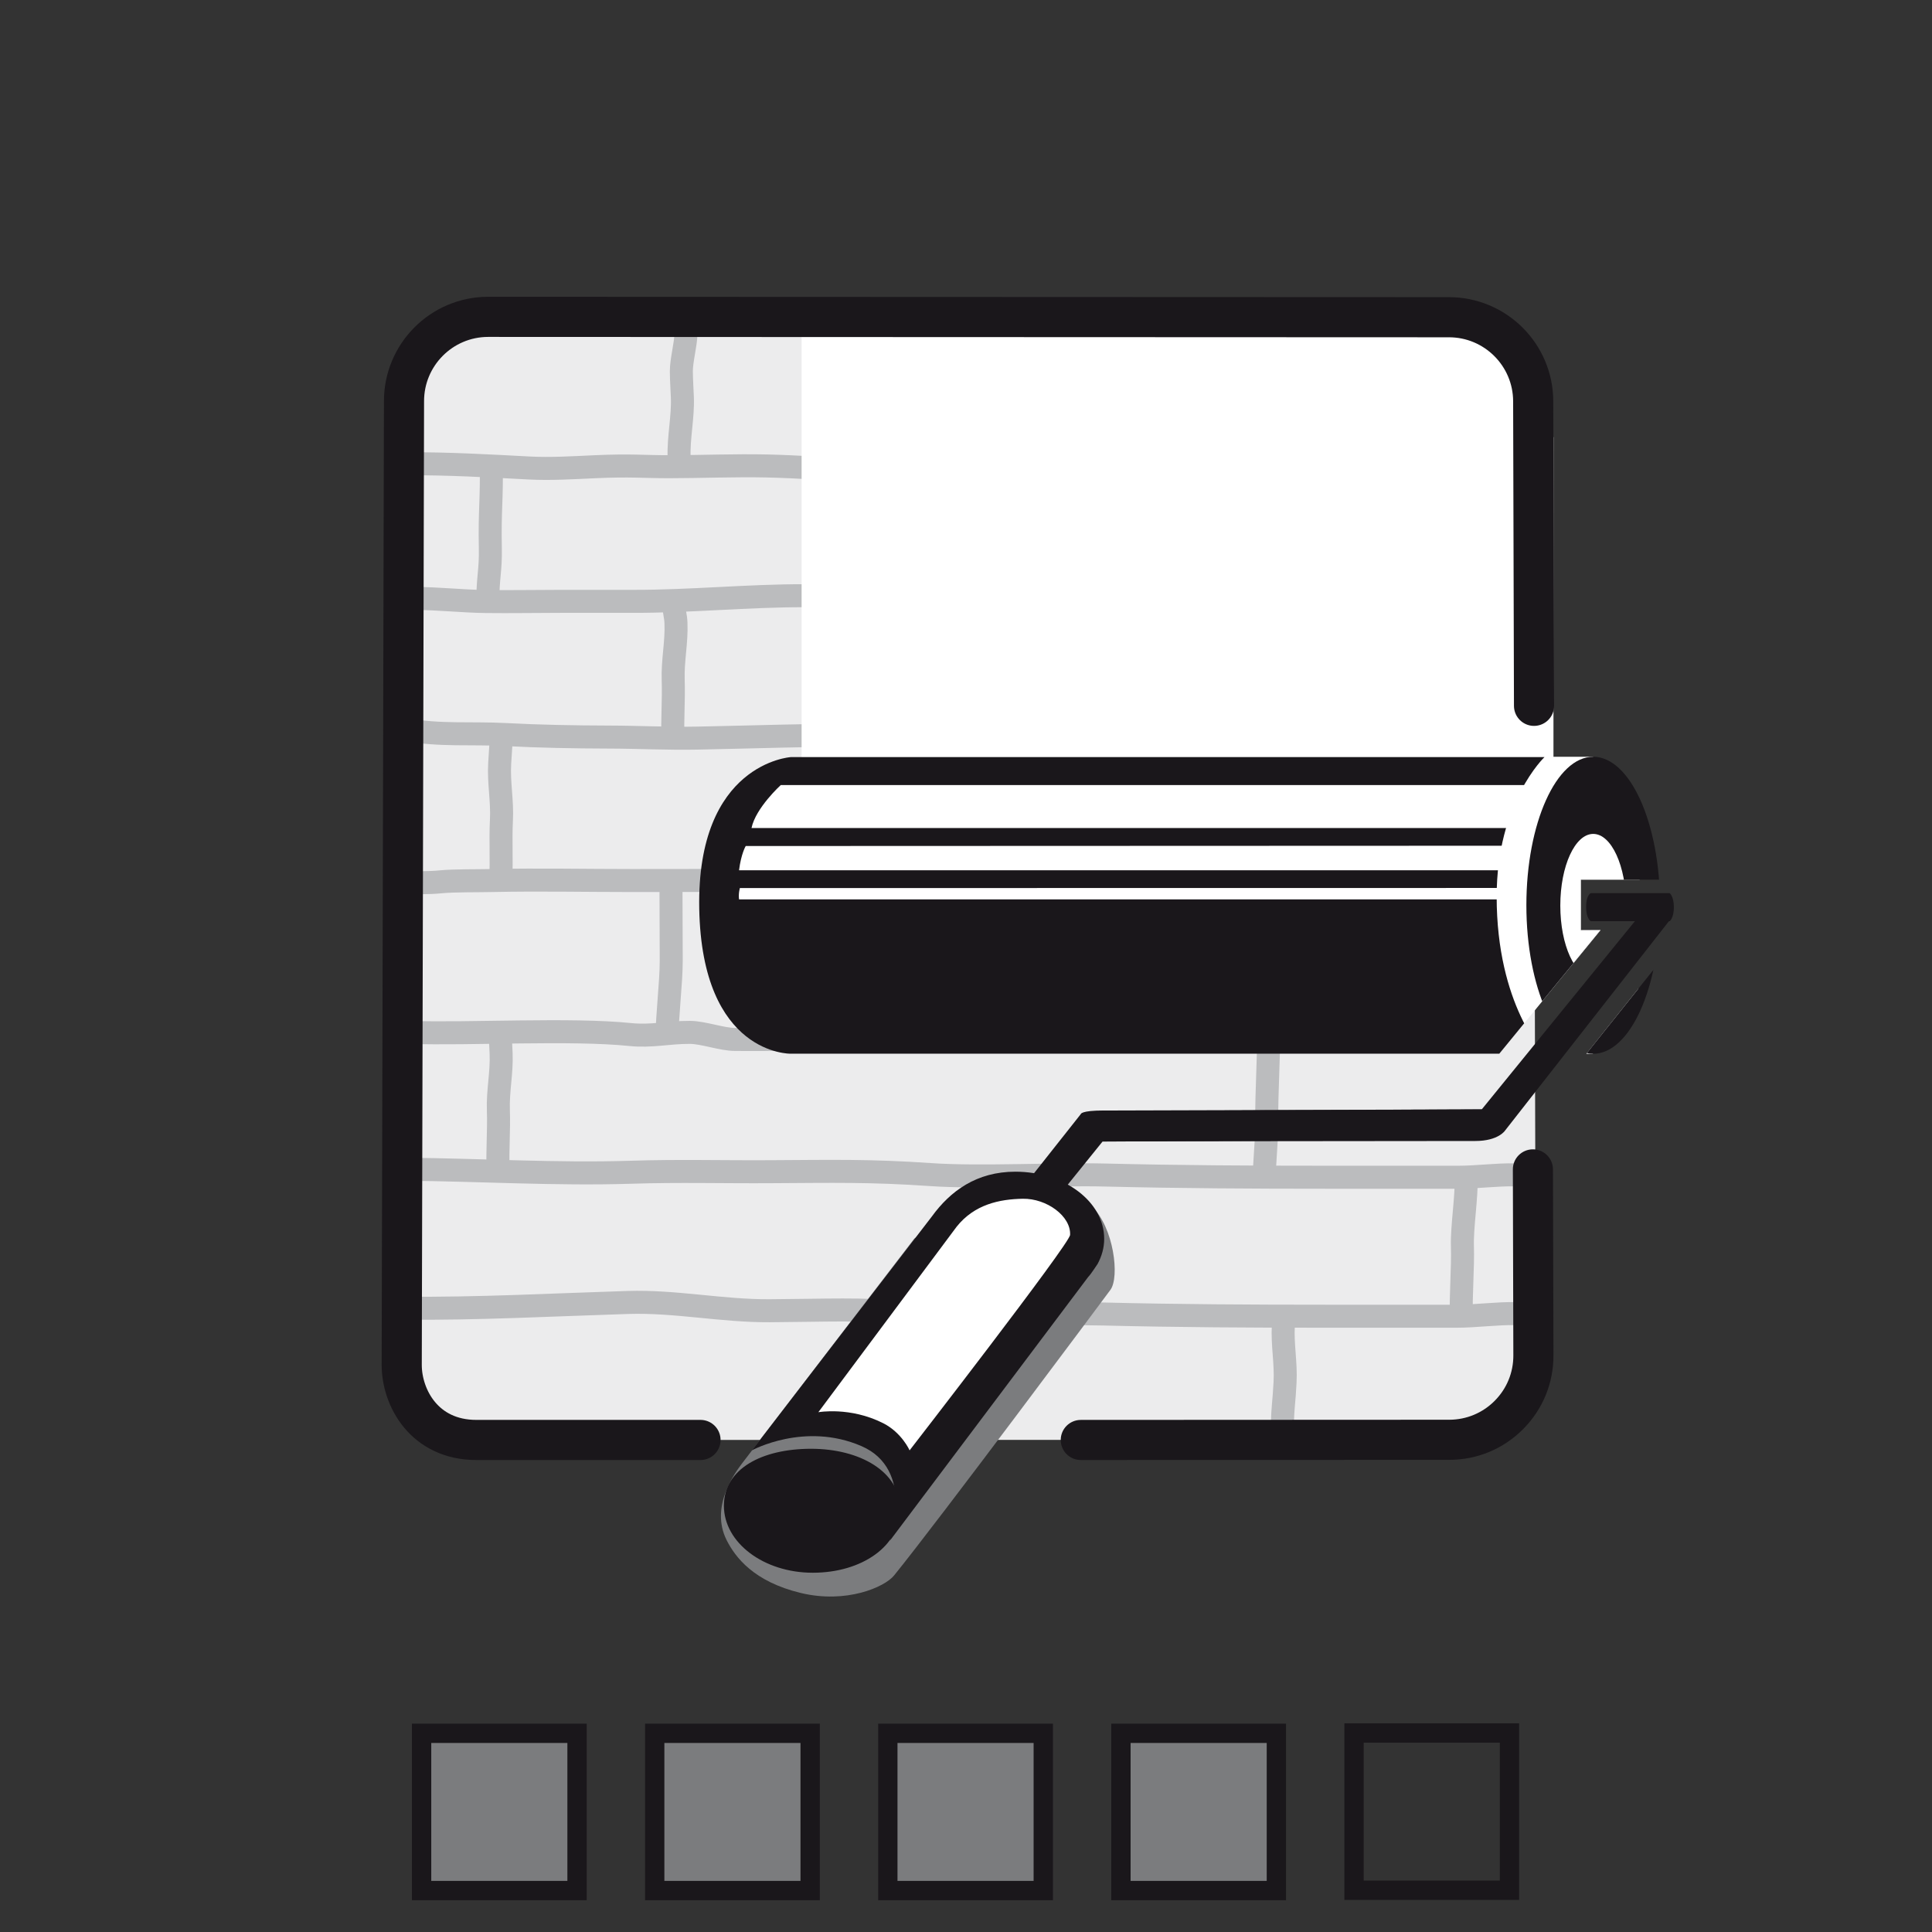 <?xml version="1.0" encoding="utf-8"?>
<!-- Generator: Adobe Illustrator 19.0.0, SVG Export Plug-In . SVG Version: 6.00 Build 0)  -->
<svg version="1.1" id="Ebene_1" xmlns="http://www.w3.org/2000/svg" xmlns:xlink="http://www.w3.org/1999/xlink" x="0px" y="0px"
	 viewBox="0 0 200 200" enable-background="new 0 0 200 200" xml:space="preserve">
<rect x="0" y="0" width="200" height="200" fill="#333333" stroke="none"/>
<g>
	<path fill="#ECECED" d="M46.867,149.064c-2.824-1.441-4.758-4.369-4.771-7.754l-0.273-99.988c-0.012-4.814,3.879-8.734,8.695-8.744
		l99.457,0.262c4.814-0.012,8.73,3.885,8.742,8.699l0.078,29.502l0.072,25.338l0.123,44.609c0.014,4.814-4.131,8.043-8.945,8.059"/>
</g>
<g>
	<path fill="none" stroke="#BBBCBE" stroke-width="2.382" d="M157.35,47.762c-1.141-0.557-2.803-0.25-4.057-0.238
		c-2.004,0.006-3.801-0.496-5.824-0.496c-8.449,0-16.887-0.244-25.334-0.244c-1.381,0-2.816-0.105-4.195,0.021
		c-1.764,0.168-3.314,0.941-5.109,0.969c-4.932,0.078-9.736,0.629-14.637,0.957c-6.268,0.418-12.553-0.35-18.803-0.494
		c-3.389-0.072-6.736,0.072-10.131,0.078c-2.709,0-3.914-0.168-7.666,0c-2.238,0.1-4.557,0.25-6.799,0.133
		c-4.223-0.223-8.422-0.463-12.652-0.439"/>
	<path fill="none" stroke="#BBBCBE" stroke-width="2.382" d="M41.422,61.668c0.01,0.078,0.025,0.166,0.039,0.244
		c0.475,0.096,0.959,0.111,1.447,0.039c2.459,0,4.914,0.289,7.381,0.318c2.58,0.033,5.162-0.018,7.748-0.018
		c2.504,0,5.016,0,7.525,0c5.932,0.012,11.844-0.596,17.773-0.584c6.117,0.016,12.236,0,18.35,0c9.828,0,19.646,0.217,29.453-0.457
		c5.396-0.367,11.869,1.053,17.207,0.09c3.018-0.551,6.148-0.184,9.297-0.184"/>
	<path fill="none" stroke="#BBBCBE" stroke-width="2.382" d="M42.057,75.527c3.436,0.646,6.76,0.328,10.252,0.512
		c3.535,0.189,7.131,0.252,10.672,0.262c3.092,0.006,6.162,0.174,9.268,0.107c5.902-0.117,11.82-0.324,17.727-0.33
		c4.107-0.004,8.258,0.301,12.353,0.602c3.969,0.301,7.832,0.295,11.811,0.223c9.135-0.172,18.24,0.174,27.367,0.012
		c5.432-0.096,10.873-0.189,16.307-0.283"/>
	<path fill="none" stroke="#BBBCBE" stroke-width="2.382" d="M41.438,91.342c0.994,0.057,3.107,0.061,4.117-0.051
		c1.492-0.148,3.879-0.1,5.383-0.139c4.99-0.105,9.479,0,14.473,0c6.512,0,12.766-0.027,19.279,0
		c7.174,0.039,13.549-0.545,20.732-0.545c2.859,0,6.309,0.506,9.172,0.545c3.043,0.045,5.951,0.758,8.99,0.74
		c5.65-0.039,11.943-0.184,17.607-0.184c3.467,0,5.416,0.078,8.33,0.078c2.891,0,6.051-0.65,8.914-0.635"/>
	<path fill="none" stroke="#BBBCBE" stroke-width="2.382" d="M41.875,121.037c7.857,0.066,15.619,0.557,23.471,0.313
		c4.945-0.162,9.541-0.023,14.492-0.057c6.346-0.033,10.211-0.133,16.51,0.301c5.121,0.351,12.934-0.084,18.055,0.045
		c7.67,0.189,15.344,0.229,23.014,0.229h13.543c1.943,0,3.967-0.289,5.877-0.246"/>
	<path fill="none" stroke="#BBBCBE" stroke-width="2.382" d="M41.711,135.426c7.859,0.068,15.438-0.35,23.289-0.596
		c4.943-0.154,9.723,0.887,14.676,0.857c6.344-0.039,8.723-0.232,15.022,0.189c5.119,0.352,14.42,0.023,19.543,0.15
		c7.668,0.189,15.342,0.229,23.016,0.229h13.539c1.945,0,4.221-0.313,6.129-0.268"/>
	<path fill="none" stroke="#BBBCBE" stroke-width="2.382" d="M71.004,34.604c-0.018,1.072-0.48,2.729-0.471,3.842
		c0.006,0.891,0.07,1.781,0.104,2.672c0.086,2.004-0.41,4.186-0.336,6.223"/>
	<path fill="none" stroke="#BBBCBE" stroke-width="2.382" d="M108.58,121.283c-0.012,1.074,1.478,3.4,1.482,4.519
		c0.006,0.885,0.068,1.781,0.104,2.666c0.086,2.004-0.055,5.109,0.018,7.146"/>
	<path fill="none" stroke="#BBBCBE" stroke-width="2.382" d="M151.547,61.674c0.008,0.885,0.066,1.785,0.105,2.672
		c0.084,2.004-0.354,3.857-0.287,5.894c0.074,2.07-0.101,4.041-0.029,6.106"/>
	<path fill="none" stroke="#BBBCBE" stroke-width="2.382" d="M69.781,62.67c0.01,0.891,0.156,0.94,0.195,1.826
		c0.082,2.004-0.354,3.861-0.287,5.9c0.072,2.064-0.102,4.041-0.027,6.105"/>
	<path fill="none" stroke="#BBBCBE" stroke-width="2.382" d="M51.771,106.369c0.006,0.887,0.066,1.787,0.104,2.672
		c0.084,2.004-0.352,3.857-0.283,5.9c0.072,2.066-0.104,4.041-0.033,6.102"/>
	<path fill="none" stroke="#BBBCBE" stroke-width="2.382" d="M152.121,34.225c-0.014,1.068-0.402,2.1-0.391,3.213
		c0.006,0.891,0.07,1.787,0.104,2.672c0.084,2.004-0.135,5.516-0.061,7.559"/>
	<path fill="none" stroke="#BBBCBE" stroke-width="2.382" d="M51.877,76.369c-0.021,0.885-0.1,1.781-0.15,2.666
		c-0.115,2.004,0.287,3.863,0.18,5.9c-0.104,2.07,0.035,4.047-0.07,6.1"/>
	<path fill="none" stroke="#BBBCBE" stroke-width="2.382" d="M85.822,76.447c-0.025,0.885-0.102,1.781-0.154,2.666
		c-0.113,2.004,0.287,3.867,0.18,5.9c-0.104,2.07,0.039,4.047-0.072,6.105"/>
	<path fill="none" stroke="#BBBCBE" stroke-width="2.382" d="M132.85,137.213c-0.113,2.004,0.287,3.863,0.178,5.895
		c-0.105,2.076-0.23,2.389-0.289,4.504"/>
	<path fill="none" stroke="#BBBCBE" stroke-width="2.382" d="M50.854,47.824c0.072,4.014-0.176,4.92-0.094,8.918
		c0.047,2.275-0.273,3.154-0.254,5.432"/>
	<path fill="none" stroke="#BBBCBE" stroke-width="2.382" d="M151.234,91.709c0.074,4.008-0.174,4.922-0.096,8.91
		c0.049,2.283-0.391,4.426-0.371,6.709"/>
	<path fill="none" stroke="#BBBCBE" stroke-width="2.382" d="M86.055,48.314c0,3.912,0.031,4.514,0.031,8.428
		c0,2.342-0.195,2.537-0.195,4.926"/>
	<path fill="none" stroke="#BBBCBE" stroke-width="2.382" d="M69.457,91.02c0,3.912,0.029,4.508,0.029,8.426
		c0,2.344-0.434,5.627-0.434,8.021"/>
	<path fill="none" stroke="#BBBCBE" stroke-width="2.382" d="M131.344,106.035c0,3.92-0.221,6.408-0.221,10.326
		c0,2.344-0.25,3.635-0.25,6.024"/>
	<path fill="none" stroke="#CECFD1" stroke-width="2.382" d="M42.07,108.98c0.035,0.506,0.131,0.83,0.287,0.963"/>
	<path fill="none" stroke="#BBBCBE" stroke-width="2.382" d="M42.451,106.871c6.178,0.211,16.621-0.406,22.777,0.223
		c2.244,0.229,3.922-0.229,6.186-0.223c1.412,0.006,3.301,0.734,4.711,0.734c1.23,0,2.463,0.012,3.691,0
		c5.018-0.027,9.943-0.773,14.928-1.158c3.527-0.262,6.986-0.451,10.529-0.451c3.682,0,7.342,0.352,11.016,0.334
		c3.662-0.021,7.326-0.01,10.988-0.01c3.574,0,7.25,0.262,10.807-0.072c2.553-0.234,5.049-0.252,7.613-0.256
		c1.486,0,2.865,0.256,4.338,0.344c3.166,0.195,1.244-0.016,4.424-0.016"/>
	<path fill="none" stroke="#BBBCBE" stroke-width="2.382" d="M89.646,135.967c0.082,2.004-0.357,3.857-0.285,5.889
		c0.072,2.076-0.101,4.053-0.029,6.107"/>
	<path fill="none" stroke="#BBBCBE" stroke-width="2.382" d="M151.77,121.855c0.084,2.004-0.447,5.148-0.381,7.182
		c0.068,2.076-0.182,5.109-0.109,7.168"/>
</g>
<path fill="#FFFFFF" d="M160.814,45.275v37.449H82.982V33.039h68.529c0,0-2.537,0,1.719,0
	C157.486,33.039,160.814,45.275,160.814,45.275z"/>
<g>
	<path fill="none" stroke="#1A171B" stroke-width="4.154" stroke-linecap="round" stroke-linejoin="round" d="M72.516,149.064
		H49.313c-5.389,0-7.721-4.369-7.727-7.754l0.236-99.766c-0.012-4.814,3.883-8.734,8.697-8.744l99.457,0.039
		c4.813-0.012,8.729,3.885,8.74,8.699l0.086,31.529"/>
	<path fill="#7B7C7E" d="M94.646,128.219c0,0-17.172,22.393-17.816,23.256c-0.646,0.857-3.385,4.453-1.604,7.971
		c0.893,1.76,2.793,4.287,7.682,5.461c4.697,1.131,8.664-0.607,9.641-1.809c4.649-5.734,21.23-27.994,22.398-29.568
		c0.979-1.32,0.357-6.457-1.914-8.641c-2.107-2.025-3.072-1.602-3.072-1.602l-3.527-1.064l-4.146,1.152L94.646,128.219z"/>
	<path fill="#FFFFFF" d="M100.963,123.881c0,0-17.076,23.102-17.721,23.965c-0.646,0.857,8.268,0.395,8.98,2.131
		c0.754,1.826,1.354,1.898,1.354,1.898c0.504-0.078,0.297,2.789,1.512,1.826c1.631-1.303,13.846-18.541,13.846-18.541
		s1.129-1.648,2.299-3.225c0.975-1.313,2.094-2.387,0.922-4.826c-1.268-2.633-1.537-3.166-1.537-3.166l-2.805-0.74l-4.191-0.256
		L100.963,123.881z"/>
	<path fill="#1A171B" d="M84.139,162.809c5.084,0,9.051-2.768,9.051-6.598c0-3.834-4.139-6.234-9.221-6.234
		c-5.08,0-9.031,2.061-9.031,5.891C74.938,159.701,79.057,162.809,84.139,162.809"/>
	<path fill="#1A171B" d="M114.305,128.24c0.004-3.836-4.115-6.947-9.197-6.947c-4.004,0-6.725,1.994-8.643,4.637L77.84,150.139
		c0,0,5.447-2.984,11.324-0.445c5.598,2.416,2.973,9.775,2.973,9.775l20.498-27.26c0.207-0.223,0.371-0.461,0.541-0.707l0.439-0.645
		C114.055,130.049,114.309,129.164,114.305,128.24"/>
	<path fill="#FFFFFF" d="M110.775,127.84c0.105-1.932-2.412-3.785-4.895-3.746c-2.402,0.045-5.004,0.572-6.857,2.904l-14.307,19.193
		c0,0,3.289-0.596,6.719,1.143c1.912,0.967,2.727,2.805,2.727,2.805S110.723,128.77,110.775,127.84"/>
	<path fill="#1A171B" d="M105.451,123.465l6.436-8.139c0,0,0.008-0.367,2.346-0.367c2.336,0,40.279-0.117,40.279-0.117l-1.25,3.117
		l-39.129,0.217l-4.637,5.744L105.451,123.465z"/>
	<path fill="#1A171B" d="M172.85,95.256l-17.047,21.779c0,0-0.689,1.08-3.078,1.08c-3.426,0-39.369,0.039-39.369,0.039l0.391-3.141
		l39.646-0.172l16.184-19.887L172.85,95.256z"/>
	<path fill="#1A171B" d="M164.67,92.461c0,0-0.477,0.201-0.477,1.42c0,1.213,0.477,1.48,0.477,1.48h8.18c0,0,0.428-0.34,0.428-1.453
		c0-1.107-0.428-1.447-0.428-1.447H164.67z"/>
</g>
<path fill="#FFFFFF" d="M164.219,109.086h0.662l4.564-5.215l0.188-1.564L164.219,109.086z M153.516,78.34l-0.088,0.561l-4.476,17.77
	l8.26,9.961l8.48-10.352l-2.037,0.012v-5.232h6.084l-1.33-4.883l-3.488-7.836H153.516z"/>
<g>
	<defs>
		<polygon id="SVGID_1_" points="75.934,76.279 68.248,83.967 68.248,109.648 95.271,109.648 154.762,109.621 165.689,96.279 
			163.654,96.291 163.654,91.059 172.32,91.059 174.016,91.643 173.334,97.676 163.055,110.539 168.115,110.645 172.902,101.332 
			174.895,93.318 174.467,90.084 172.738,89.109 172.154,86.305 169.102,77.904 164.264,76.279 		"/>
	</defs>
	<clipPath id="SVGID_2_">
		<use xlink:href="#SVGID_1_"  overflow="visible"/>
	</clipPath>
	<path clip-path="url(#SVGID_2_)" fill="#1A171B" d="M81.854,78.377c0,0-9.748,0.613-9.469,15.682
		c0.281,15.201,9.469,15.021,9.469,15.021h78.031c0,0-4.951-5.004-4.951-16.268c0-9.754,4.951-14.436,4.951-14.436H81.854z"/>
	<path clip-path="url(#SVGID_2_)" fill="#1A171B" d="M164.928,109.086c3.822,0,6.92-6.885,6.92-15.379
		c0-8.488-3.098-15.367-6.92-15.367c-3.82,0-6.918,6.879-6.918,15.367C158.01,102.201,161.107,109.086,164.928,109.086"/>
	<path clip-path="url(#SVGID_2_)" fill="#FFFFFF" d="M164.928,101.17c1.885,0,3.408-3.322,3.408-7.424
		c0-4.096-1.523-7.42-3.408-7.42c-1.883,0-3.406,3.324-3.406,7.42C161.521,97.848,163.045,101.17,164.928,101.17"/>
	<path clip-path="url(#SVGID_2_)" fill="#FFFFFF" d="M80.826,81.268c0,0-2.598,2.365-3.029,4.447h78.26l1.809-4.447H80.826z"/>
	<path clip-path="url(#SVGID_2_)" fill="#FFFFFF" d="M77.197,87.58c0,0-0.477,0.789-0.691,2.51h79.205l0.258-2.539L77.197,87.58z"/>
	<path clip-path="url(#SVGID_2_)" fill="#FFFFFF" d="M76.592,91.932c0,0-0.168,0.568-0.086,1.17h79.205l0.258-1.18L76.592,91.932z"
		/>
</g>
<g>
	<path fill="#ECECED" d="M85.627,148.752"/>
</g>
<path fill="none" stroke="#1A171B" stroke-width="4.154" stroke-linecap="round" stroke-linejoin="round" d="M85.627,148.752"/>
<g>
	<path fill="#1A171B" d="M111.883,151.141c-1.146,0-2.076-0.93-2.076-2.076c0-1.146,0.93-2.076,2.076-2.076l38.158-0.018
		c1.77-0.006,3.438-0.701,4.688-1.959c1.252-1.258,1.938-2.928,1.932-4.703l-0.051-19.248c-0.006-1.148,0.924-2.078,2.07-2.082
		h0.006c1.146,0,2.074,0.93,2.076,2.07l0.051,19.242c0.012,2.885-1.102,5.6-3.137,7.648c-2.035,2.043-4.74,3.18-7.623,3.184
		L111.883,151.141L111.883,151.141L111.883,151.141z"/>
</g>
<g>
	<rect x="43.644" y="179.426" fill="#7B7C7E" width="16.091" height="16.284"/>
	<g>
		<defs>
			<rect id="SVGID_3_" x="42.572" y="178.327" width="114.762" height="18.455"/>
		</defs>
		<clipPath id="SVGID_4_">
			<use xlink:href="#SVGID_3_"  overflow="visible"/>
		</clipPath>
		
			<rect x="43.644" y="179.431" clip-path="url(#SVGID_4_)" fill="none" stroke="#1A171B" stroke-width="2" width="16.091" height="16.279"/>
	</g>
	<rect x="67.776" y="179.426" fill="#7B7C7E" width="16.091" height="16.284"/>
	<g>
		<defs>
			<rect id="SVGID_5_" x="42.572" y="178.327" width="114.762" height="18.455"/>
		</defs>
		<clipPath id="SVGID_6_">
			<use xlink:href="#SVGID_5_"  overflow="visible"/>
		</clipPath>
		
			<rect x="67.776" y="179.431" clip-path="url(#SVGID_6_)" fill="none" stroke="#1A171B" stroke-width="2" width="16.091" height="16.279"/>
	</g>
	<rect x="116.039" y="179.426" fill="#7B7C7E" width="16.091" height="16.284"/>
	<rect x="91.908" y="179.426" fill="#7B7C7E" width="16.091" height="16.284"/>
	<g>
		<defs>
			<rect id="SVGID_7_" x="42.572" y="178.327" width="114.762" height="18.455"/>
		</defs>
		<clipPath id="SVGID_8_">
			<use xlink:href="#SVGID_7_"  overflow="visible"/>
		</clipPath>
		
			<rect x="91.908" y="179.431" clip-path="url(#SVGID_8_)" fill="none" stroke="#1A171B" stroke-width="2" width="16.091" height="16.279"/>
	</g>
	<g>
		<defs>
			<rect id="SVGID_9_" x="42.572" y="178.327" width="114.762" height="18.455"/>
		</defs>
		<clipPath id="SVGID_10_">
			<use xlink:href="#SVGID_9_"  overflow="visible"/>
		</clipPath>
		
			<rect x="140.171" y="179.399" clip-path="url(#SVGID_10_)" fill="none" stroke="#1A171B" stroke-width="2" width="16.091" height="16.279"/>
	</g>
	<g>
		<defs>
			<rect id="SVGID_11_" x="42.572" y="178.327" width="114.762" height="18.455"/>
		</defs>
		<clipPath id="SVGID_12_">
			<use xlink:href="#SVGID_11_"  overflow="visible"/>
		</clipPath>
		
			<rect x="116.039" y="179.431" clip-path="url(#SVGID_12_)" fill="none" stroke="#1A171B" stroke-width="2" width="16.091" height="16.279"/>
	</g>
</g>
</svg>
